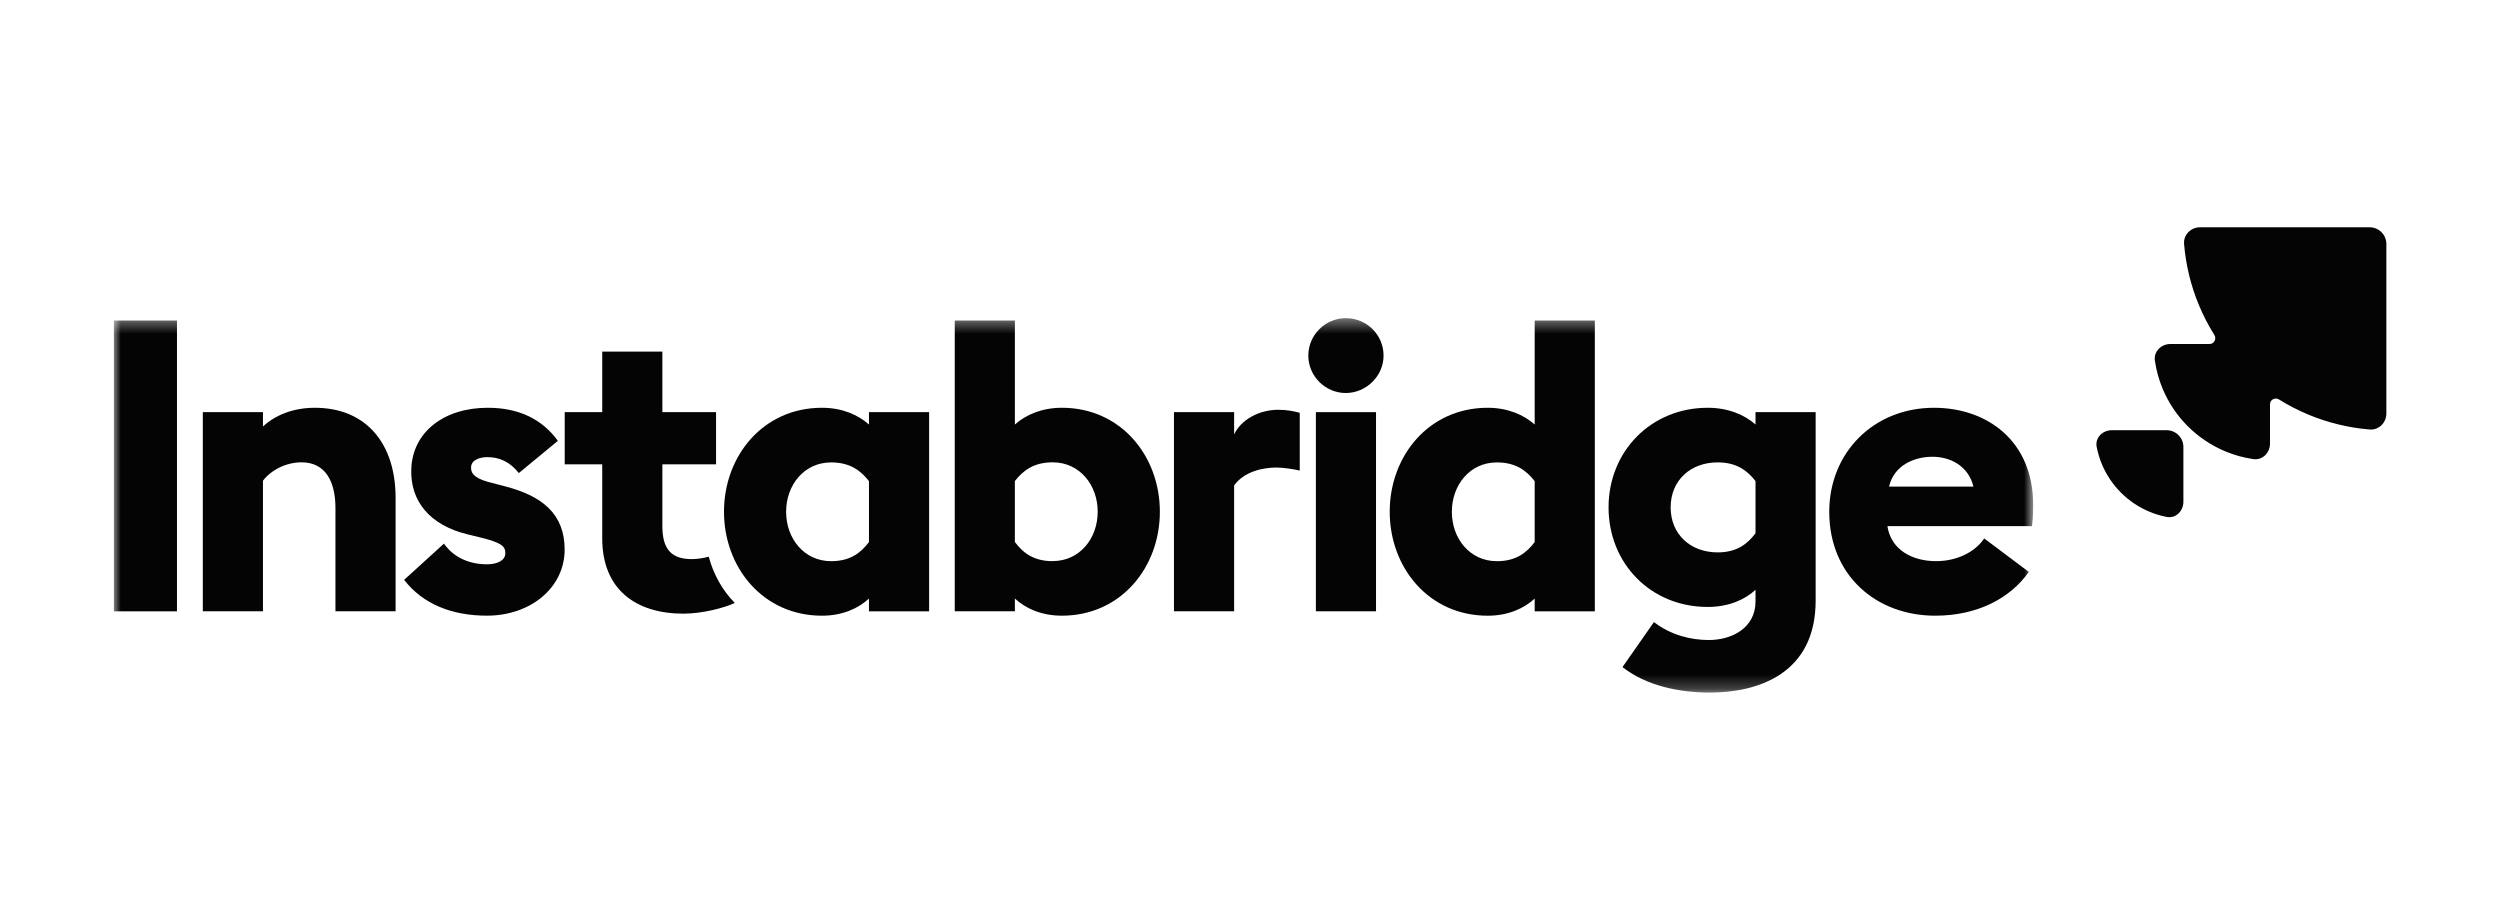 <?xml version="1.0" encoding="utf-8"?>
<svg xmlns="http://www.w3.org/2000/svg" width="176" height="65" viewBox="0 0 176 65" fill="none">
<g clip-path="url(#clip0_801_20)">
<path fill-rule="evenodd" clip-rule="evenodd" d="M154.888 16C154.238 16 153.705 16.527 153.759 17.175C153.881 18.648 154.23 20.097 154.798 21.465C155.105 22.204 155.471 22.914 155.894 23.587C156.063 23.856 155.874 24.217 155.556 24.217H152.798C152.148 24.217 151.611 24.746 151.704 25.39C151.801 26.062 151.981 26.72 152.243 27.35C152.654 28.343 153.257 29.246 154.019 30.006C154.779 30.766 155.683 31.369 156.675 31.782C157.305 32.044 157.965 32.224 158.635 32.321C159.279 32.414 159.808 31.879 159.808 31.227V28.457C159.808 28.139 160.167 27.951 160.437 28.12C161.102 28.535 161.802 28.895 162.531 29.198C163.901 29.766 165.35 30.115 166.823 30.237C167.471 30.291 168 29.758 168 29.108V17.177C168 16.527 167.473 16 166.823 16H154.89H154.888ZM147.605 31.458C147.483 30.82 148.02 30.287 148.672 30.287H152.534C153.183 30.287 153.711 30.815 153.711 31.464V35.326C153.711 35.976 153.179 36.515 152.54 36.393C152.127 36.313 151.721 36.193 151.332 36.03C150.578 35.718 149.893 35.26 149.315 34.682C148.738 34.105 148.28 33.42 147.968 32.666C147.807 32.276 147.685 31.871 147.605 31.458Z" fill="#050404"/>
<mask id="mask0_801_20" style="mask-type:luminance" maskUnits="userSpaceOnUse" x="8" y="22" width="136" height="27">
<path d="M143.137 22.398H8V48.754H143.137V22.398Z" fill="white"/>
</mask>
<g mask="url(#mask0_801_20)">
<path d="M94.739 22.398C93.308 22.398 92.105 23.577 92.105 25.033C92.105 26.489 93.31 27.668 94.739 27.668C96.168 27.668 97.403 26.489 97.403 25.033C97.403 23.577 96.225 22.398 94.739 22.398Z" fill="#050404"/>
<path d="M35.633 34.258L34.341 33.921C33.248 33.612 33.163 33.219 33.163 32.911C33.163 32.377 33.779 32.182 34.312 32.182C35.127 32.182 35.883 32.49 36.526 33.304L39.274 31.034C38.151 29.49 36.499 28.707 34.337 28.707C31.253 28.707 29.039 30.417 28.955 33.025C28.872 35.268 30.247 36.978 32.938 37.624L33.864 37.849C35.324 38.213 35.575 38.465 35.575 38.942C35.575 39.503 34.929 39.727 34.283 39.727C32.965 39.727 31.9 39.194 31.255 38.27L28.451 40.821C29.77 42.531 31.815 43.343 34.283 43.343C37.339 43.343 39.751 41.381 39.751 38.688C39.751 36.193 38.18 34.931 35.629 34.258H35.633Z" fill="#050404"/>
<path d="M12.459 22.567H8V43.038H12.459V22.567Z" fill="#050404"/>
<path d="M22.158 28.707C20.671 28.707 19.381 29.211 18.513 30.026V29.015H14.278V43.035H18.513V33.839C19.102 33.081 20.139 32.548 21.233 32.548C22.889 32.548 23.616 33.866 23.616 35.772V43.035H27.85V35.043C27.85 31.259 25.805 28.707 22.16 28.707H22.158Z" fill="#050404"/>
<path d="M74.756 28.707C73.325 28.707 72.204 29.212 71.448 29.886V22.567H67.214V43.035H71.448V42.138C72.206 42.84 73.325 43.344 74.756 43.344C78.907 43.344 81.654 39.951 81.654 36.025C81.654 32.099 78.907 28.706 74.756 28.706V28.707ZM74.11 39.505C72.792 39.505 72.036 38.945 71.446 38.157V33.867C72.036 33.109 72.794 32.548 74.11 32.548C76.016 32.548 77.278 34.148 77.278 36.025C77.278 37.901 76.016 39.501 74.11 39.501V39.505Z" fill="#050404"/>
<path d="M96.872 29.015H92.638V43.035H96.872V29.015Z" fill="#050404"/>
<path d="M108.042 29.886C107.284 29.213 106.163 28.707 104.734 28.707C100.583 28.707 97.836 32.1 97.836 36.027C97.836 39.953 100.583 43.346 104.734 43.346C106.165 43.346 107.286 42.84 108.042 42.14V43.038H112.276V22.567H108.042V29.886ZM108.042 38.159C107.453 38.945 106.694 39.507 105.378 39.507C103.472 39.507 102.21 37.909 102.21 36.031C102.21 34.152 103.472 32.554 105.378 32.554C106.696 32.554 107.453 33.114 108.042 33.873V38.163V38.159Z" fill="#050404"/>
<path d="M123.588 29.886C122.83 29.213 121.682 28.707 120.224 28.707C116.214 28.707 113.242 31.792 113.242 35.718C113.242 39.644 116.185 42.729 120.224 42.729C121.682 42.729 122.832 42.225 123.588 41.523V42.337C123.588 44.243 121.876 45.057 120.307 45.057C119.045 45.057 117.643 44.72 116.437 43.795L114.223 46.963C115.904 48.282 118.233 48.759 120.364 48.759C123.84 48.759 127.822 47.384 127.822 42.281V29.015H123.588V29.886ZM123.588 37.541C122.998 38.326 122.24 38.888 120.924 38.888C119.018 38.888 117.614 37.626 117.614 35.72C117.614 33.814 119.016 32.552 120.924 32.552C122.242 32.552 122.998 33.112 123.588 33.87V37.544V37.541Z" fill="#050404"/>
<path d="M143.136 35.549C143.136 31.007 139.856 28.707 136.155 28.707C131.893 28.707 128.779 31.875 128.779 36.026C128.779 40.542 132.116 43.345 136.238 43.345C139.181 43.345 141.51 42.139 142.828 40.261L139.687 37.905C139.154 38.719 137.948 39.505 136.294 39.505C134.64 39.505 133.126 38.719 132.874 37.038H143.053C143.136 36.366 143.136 35.916 143.136 35.551V35.549ZM132.987 34.258C133.351 32.715 134.809 32.156 136.042 32.156C137.275 32.156 138.565 32.773 138.931 34.258H132.987Z" fill="#050404"/>
<path d="M48.733 39.363C47.302 39.363 46.631 38.718 46.631 37.037V32.69H50.41V29.016H46.631V24.754H42.397V29.016H39.756V32.69H42.397V37.903C42.397 41.492 44.752 43.202 48.116 43.202C49.434 43.202 50.989 42.797 51.73 42.448C50.86 41.566 50.23 40.443 49.896 39.191C49.532 39.289 49.12 39.359 48.733 39.359H48.731L48.733 39.363Z" fill="#050404"/>
<path d="M61.175 29.886C60.417 29.213 59.298 28.707 57.867 28.707C53.716 28.707 50.969 32.1 50.969 36.026C50.969 39.952 53.716 43.345 57.867 43.345C59.298 43.345 60.419 42.839 61.175 42.139V43.037H65.409V29.015H61.175V29.886ZM61.175 38.159C60.585 38.944 59.827 39.507 58.511 39.507C56.605 39.507 55.343 37.909 55.343 36.03C55.343 34.151 56.605 32.554 58.511 32.554C59.829 32.554 60.585 33.114 61.175 33.872V38.163V38.159Z" fill="#050404"/>
<path d="M86.882 30.586V29.015H82.647V43.035H86.882V34.176C87.584 33.195 88.9 32.914 89.881 32.914C90.343 32.914 91.128 33.036 91.502 33.129V29.064C91.155 28.961 90.614 28.848 89.994 28.848C88.563 28.848 87.33 29.607 86.882 30.586Z" fill="#050404"/>
</g>
</g>
<defs>
<clipPath id="clip0_801_20">
<rect width="160" height="33" fill="white" transform="translate(8 16)"/>
</clipPath>
</defs>
</svg>